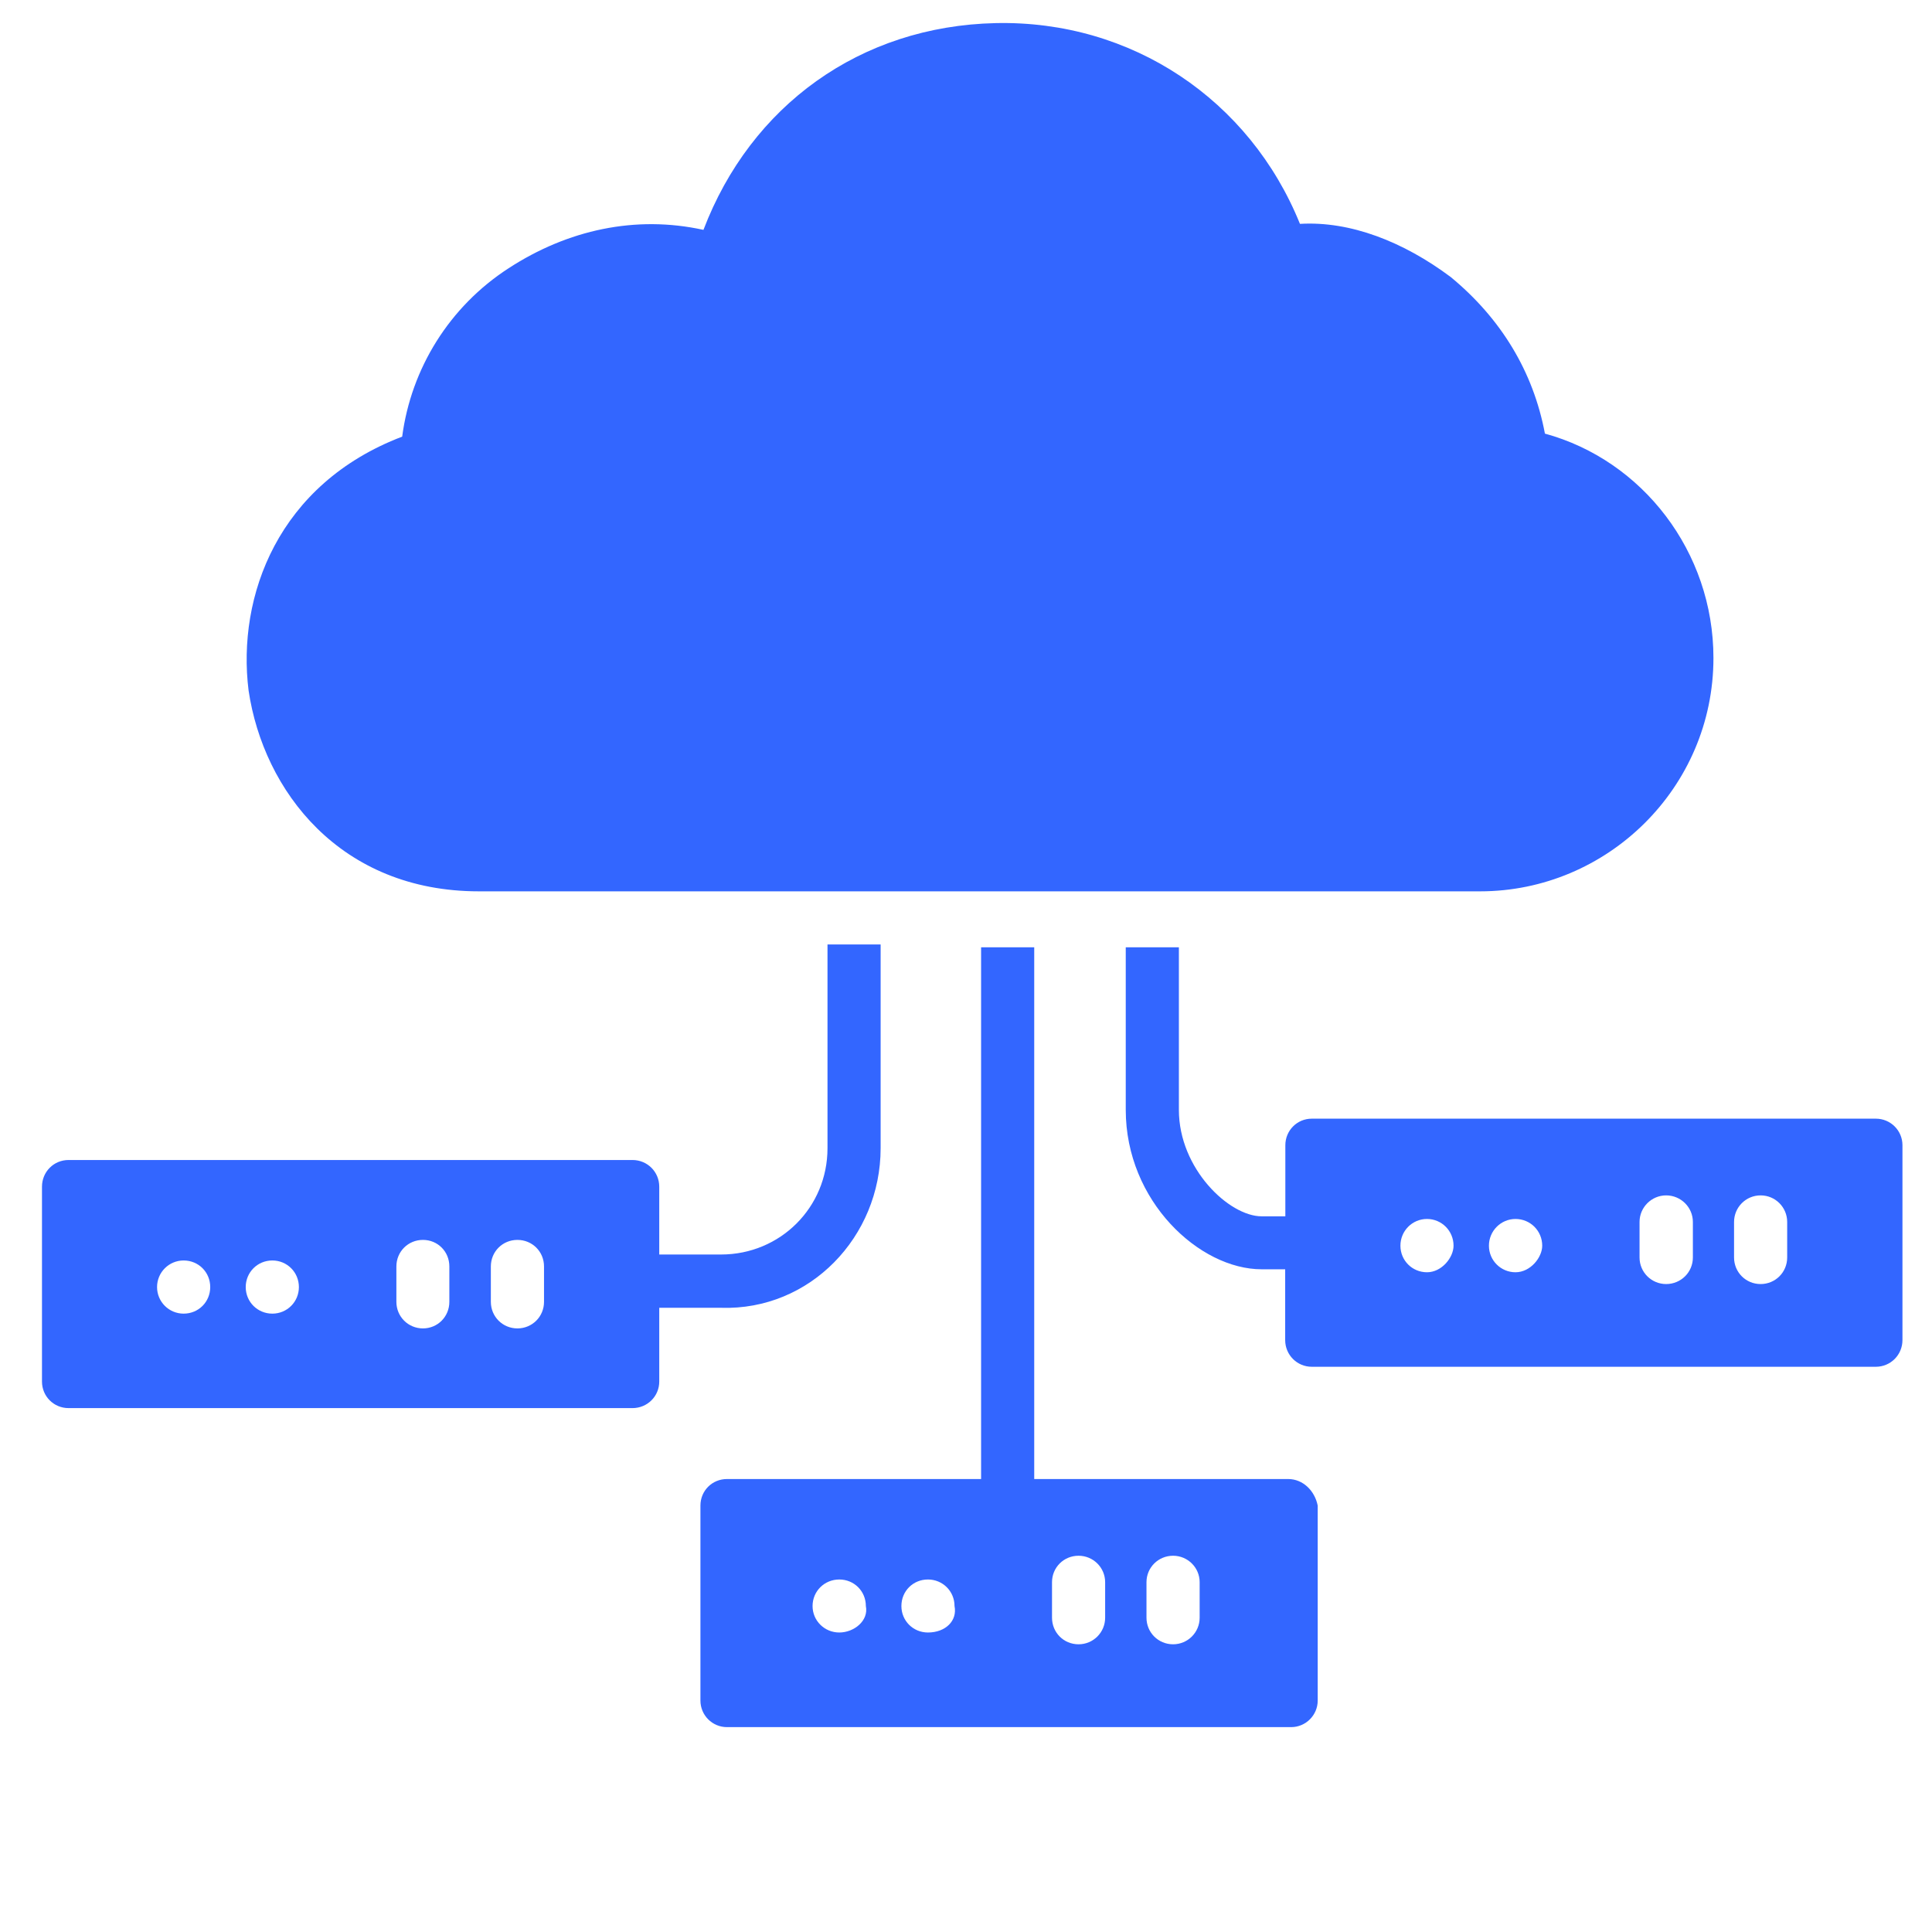 <svg xmlns="http://www.w3.org/2000/svg" xmlns:xlink="http://www.w3.org/1999/xlink" width="64" zoomAndPan="magnify" viewBox="0 0 48 48" height="64" preserveAspectRatio="xMidYMid meet" version="1.0"><defs><clipPath id="0962cf4863"><path d="M 6 0.469 L 43 0.469 L 43 23 L 6 23 Z M 6 0.469 " clip-rule="nonzero"></path></clipPath><clipPath id="d40252a1ea"><path d="M 27 23 L 47.508 23 L 47.508 34 L 27 34 Z M 27 23 " clip-rule="nonzero"></path></clipPath><clipPath id="ade175a761"><path d="M 17 23 L 33 23 L 33 42.91 L 17 42.91 Z M 17 23 " clip-rule="nonzero"></path></clipPath></defs><g clip-path="url(#0962cf4863)"><path fill="#3366ff" d="M 11.898 22.145 L 36.773 22.145 C 39.926 22.145 42.57 19.578 42.57 16.348 C 42.57 13.707 40.805 11.434 38.383 10.773 C 38.094 9.23 37.289 7.91 36.043 6.883 C 34.867 6.004 33.547 5.488 32.297 5.562 C 31.051 2.48 28.117 0.5 24.738 0.574 C 21.367 0.648 18.652 2.629 17.477 5.711 C 15.789 5.34 14.102 5.711 12.637 6.664 C 11.164 7.617 10.215 9.156 9.992 10.848 C 6.91 12.023 5.883 14.809 6.176 17.156 C 6.547 19.652 8.453 22.145 11.898 22.145 " fill-opacity="1" fill-rule="nonzero"></path></g><g clip-path="url(#d40252a1ea)"><path fill="#3366ff" d="M 44.402 31.242 C 44.402 31.609 44.109 31.902 43.742 31.902 C 43.375 31.902 43.082 31.609 43.082 31.242 L 43.082 30.359 C 43.082 29.996 43.375 29.699 43.742 29.699 C 44.109 29.699 44.402 29.996 44.402 30.359 Z M 42.059 31.242 C 42.059 31.609 41.762 31.902 41.395 31.902 C 41.031 31.902 40.734 31.609 40.734 31.242 L 40.734 30.359 C 40.734 29.996 41.031 29.699 41.395 29.699 C 41.762 29.699 42.059 29.996 42.059 30.359 Z M 37.652 31.609 C 37.289 31.609 36.992 31.316 36.992 30.949 C 36.992 30.582 37.289 30.285 37.652 30.285 C 38.023 30.285 38.316 30.582 38.316 30.949 C 38.316 31.242 38.023 31.609 37.652 31.609 Z M 35.453 31.609 C 35.086 31.609 34.793 31.316 34.793 30.949 C 34.793 30.582 35.086 30.285 35.453 30.285 C 35.82 30.285 36.113 30.582 36.113 30.949 C 36.113 31.242 35.82 31.609 35.453 31.609 Z M 46.605 27.793 L 32.59 27.793 C 32.227 27.793 31.934 28.086 31.934 28.453 L 31.934 30.219 L 31.344 30.219 C 30.539 30.219 29.289 29.039 29.289 27.574 L 29.289 23.535 L 27.969 23.535 L 27.969 27.574 C 27.969 29.848 29.805 31.535 31.344 31.535 L 31.93 31.535 L 31.93 33.293 C 31.93 33.664 32.227 33.957 32.59 33.957 L 46.605 33.957 C 46.969 33.957 47.266 33.664 47.266 33.293 L 47.266 28.453 C 47.266 28.086 46.969 27.793 46.605 27.793 " fill-opacity="1" fill-rule="nonzero"></path></g><g clip-path="url(#ade175a761)"><path fill="#3366ff" d="M 29.805 40.191 C 29.805 40.559 29.508 40.852 29.145 40.852 C 28.777 40.852 28.484 40.559 28.484 40.191 L 28.484 39.309 C 28.484 38.945 28.777 38.652 29.145 38.652 C 29.508 38.652 29.805 38.945 29.805 39.309 Z M 27.457 40.191 C 27.457 40.559 27.16 40.852 26.797 40.852 C 26.426 40.852 26.137 40.559 26.137 40.191 L 26.137 39.309 C 26.137 38.945 26.426 38.652 26.797 38.652 C 27.16 38.652 27.457 38.945 27.457 39.309 Z M 23.055 40.559 C 22.684 40.559 22.395 40.266 22.395 39.902 C 22.395 39.531 22.684 39.242 23.055 39.242 C 23.418 39.242 23.715 39.531 23.715 39.902 C 23.789 40.266 23.492 40.559 23.055 40.559 Z M 20.852 40.559 C 20.484 40.559 20.188 40.266 20.188 39.902 C 20.188 39.531 20.484 39.242 20.852 39.242 C 21.219 39.242 21.512 39.531 21.512 39.902 C 21.586 40.266 21.219 40.559 20.852 40.559 Z M 32.004 36.746 L 25.695 36.746 L 25.695 23.535 L 24.375 23.535 L 24.375 36.746 L 18.062 36.746 C 17.695 36.746 17.402 37.035 17.402 37.406 L 17.402 42.25 C 17.402 42.613 17.695 42.91 18.062 42.91 L 32.078 42.91 C 32.441 42.91 32.738 42.613 32.738 42.25 L 32.738 37.406 C 32.664 37.035 32.371 36.746 32.004 36.746 " fill-opacity="1" fill-rule="nonzero"></path></g><path fill="#3366ff" d="M 13.516 32.344 C 13.516 32.711 13.223 33.004 12.855 33.004 C 12.488 33.004 12.195 32.711 12.195 32.344 L 12.195 31.465 C 12.195 31.094 12.488 30.805 12.855 30.805 C 13.223 30.805 13.516 31.094 13.516 31.465 Z M 11.164 32.344 C 11.164 32.711 10.875 33.004 10.508 33.004 C 10.141 33.004 9.848 32.711 9.848 32.344 L 9.848 31.465 C 9.848 31.094 10.141 30.805 10.508 30.805 C 10.875 30.805 11.164 31.094 11.164 31.465 Z M 6.766 32.637 C 6.398 32.637 6.105 32.344 6.105 31.977 C 6.105 31.609 6.398 31.316 6.766 31.316 C 7.133 31.316 7.426 31.609 7.426 31.977 C 7.426 32.344 7.133 32.637 6.766 32.637 Z M 4.562 32.637 C 4.199 32.637 3.902 32.344 3.902 31.977 C 3.902 31.609 4.199 31.316 4.562 31.316 C 4.934 31.316 5.223 31.609 5.223 31.977 C 5.223 32.344 4.934 32.637 4.562 32.637 Z M 21.879 28.527 L 21.879 23.465 L 20.559 23.465 L 20.559 28.527 C 20.559 29.996 19.387 31.168 17.914 31.168 L 16.379 31.168 L 16.379 29.484 C 16.379 29.113 16.082 28.82 15.715 28.82 L 1.703 28.82 C 1.336 28.82 1.043 29.113 1.043 29.484 L 1.043 34.324 C 1.043 34.691 1.336 34.984 1.703 34.984 L 15.715 34.984 C 16.082 34.984 16.379 34.691 16.379 34.324 L 16.379 32.492 L 17.914 32.492 C 20.121 32.562 21.879 30.73 21.879 28.527 " fill-opacity="1" fill-rule="nonzero"></path></svg>
